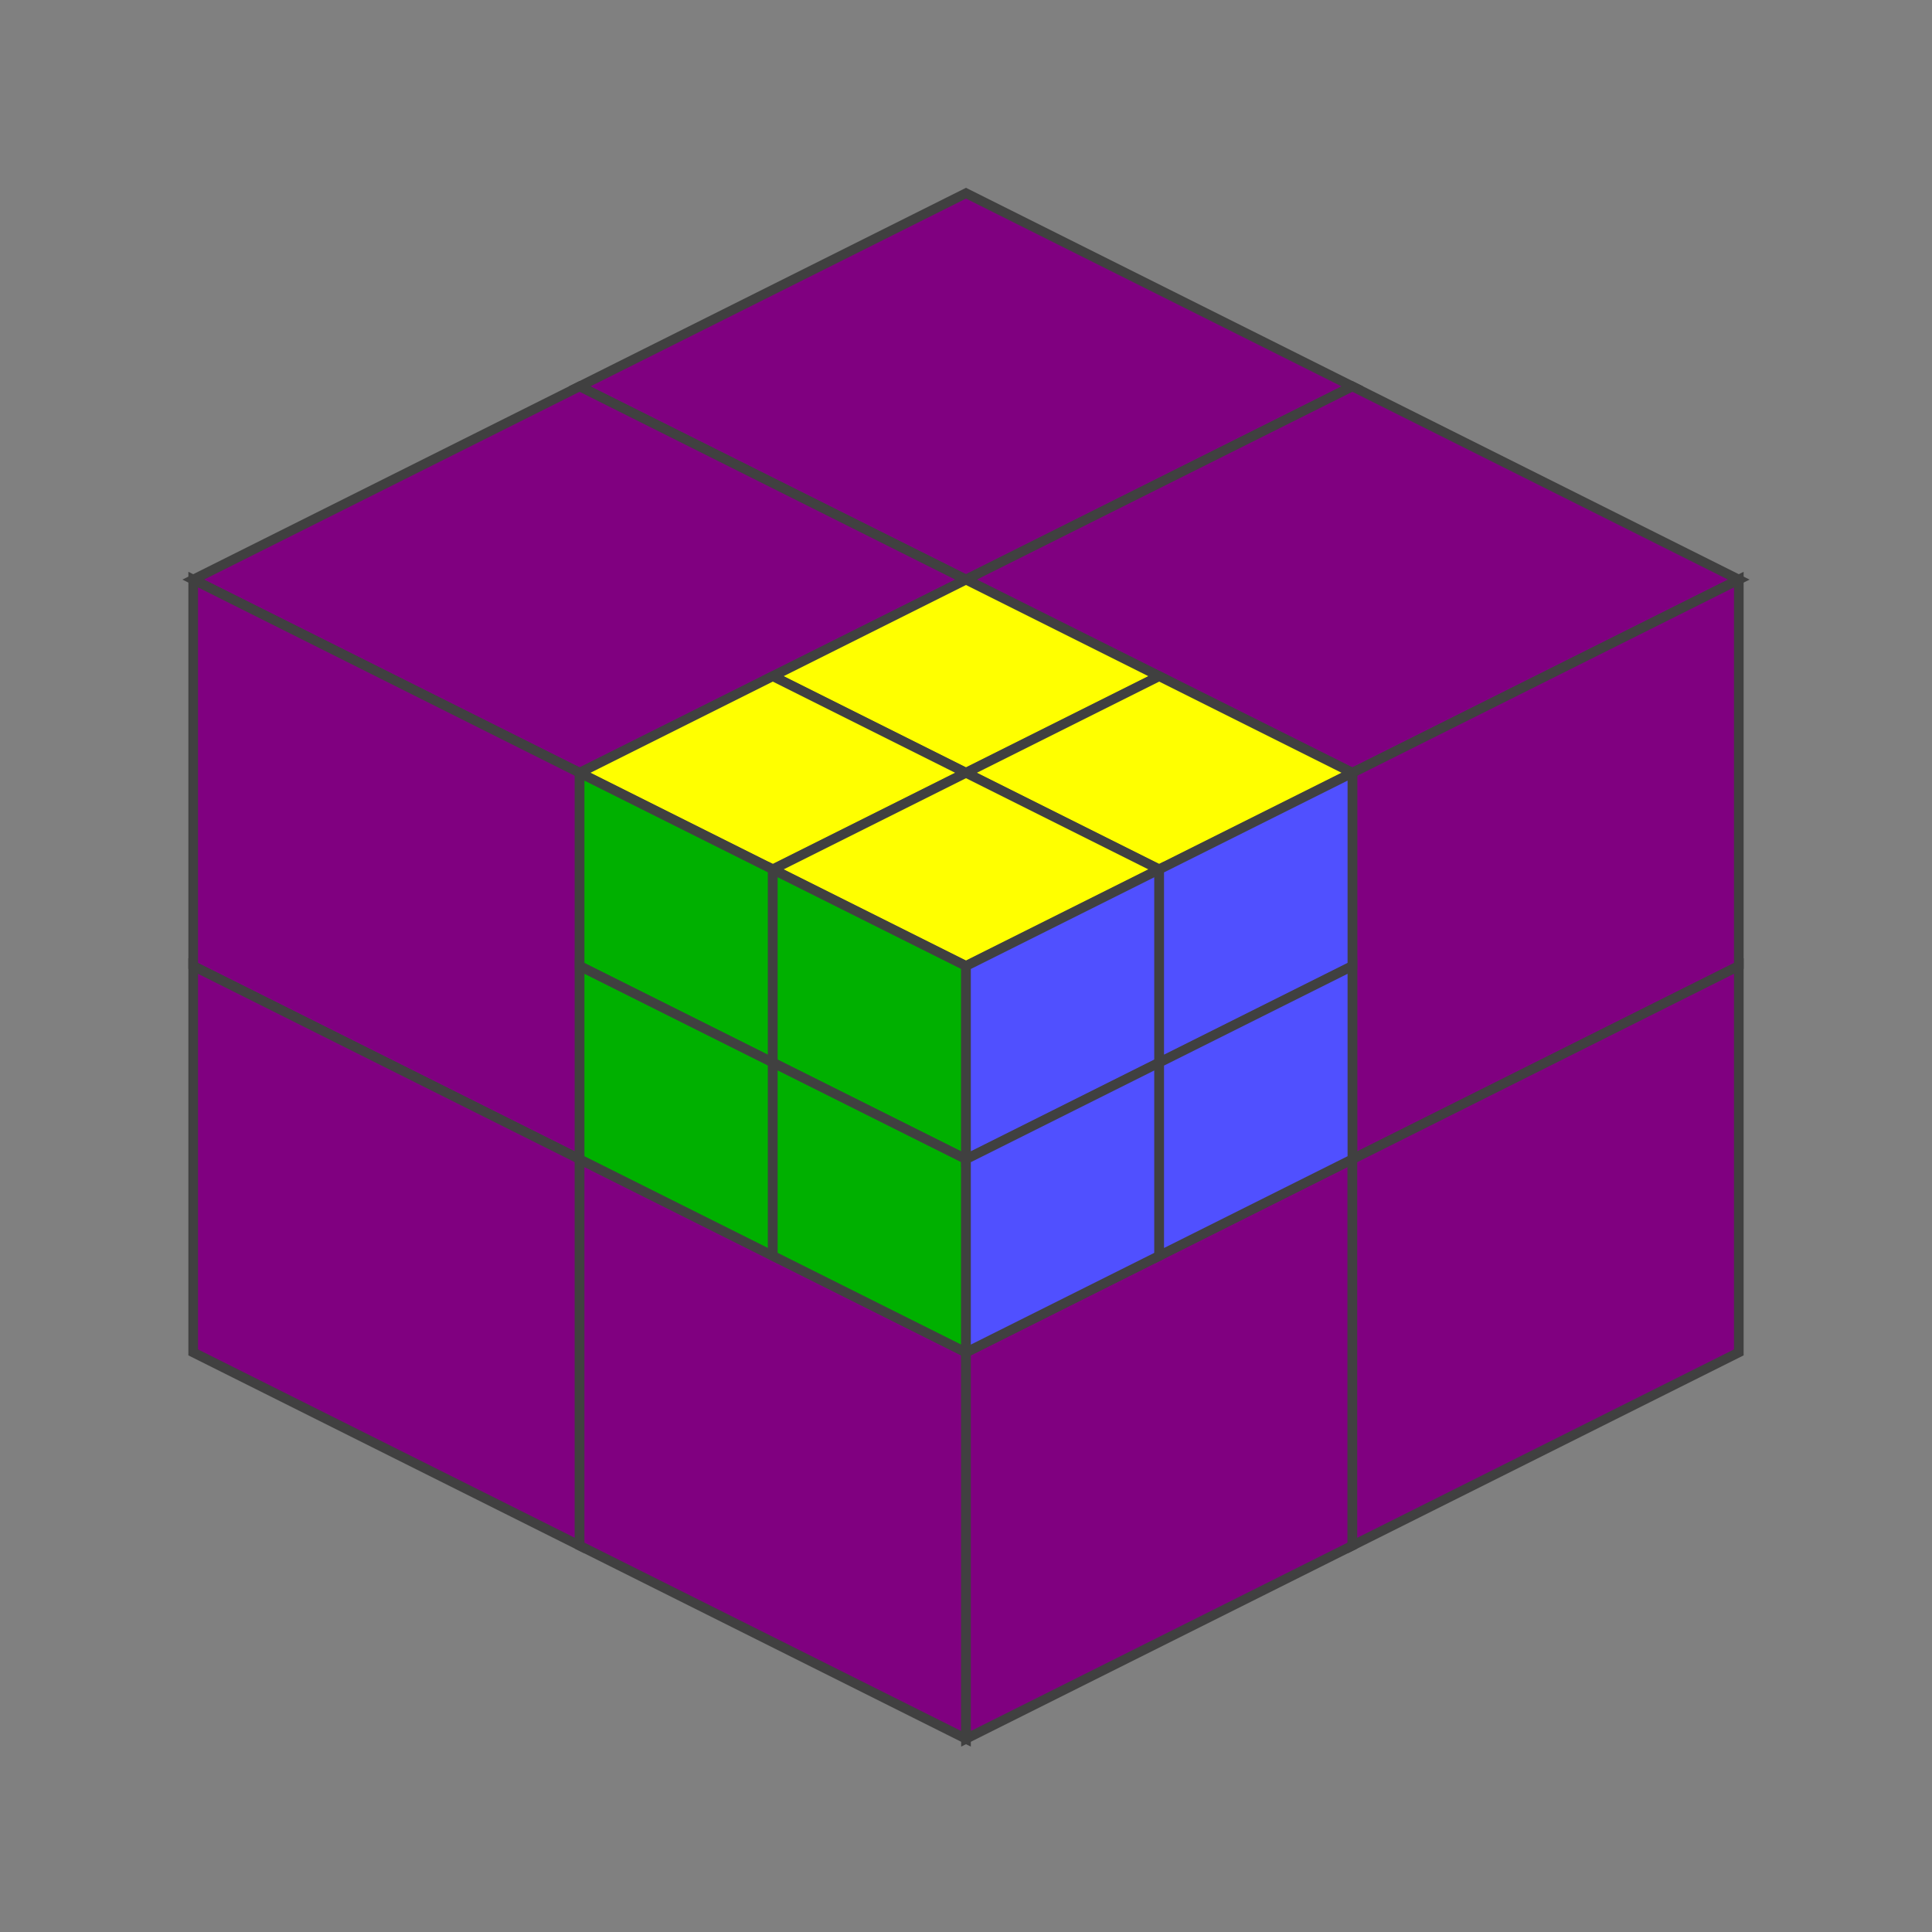 <?xml version="1.0" standalone="no"?>
<!DOCTYPE svg PUBLIC "-//W3C//DTD SVG 1.1//EN"
  "http://www.w3.org/Graphics/SVG/1.1/DTD/svg11.dtd">
<svg xmlns="http://www.w3.org/2000/svg" version="1.1" width="200" height="200">
  <rect width="100%" height="100%" fill="#808080" stroke="none"/>
  <!-- Top Squares -->
<polygon points="100,20 140,40 100,60 60,40" style="fill:#800080;stroke:#404040;stroke-width:1;opacity:1" />
<polygon points="140,40 180,60 140,80 100,60" style="fill:#800080;stroke:#404040;stroke-width:1;opacity:1" />
<polygon points="60,40 100,60 60,80 20,60" style="fill:#800080;stroke:#404040;stroke-width:1;opacity:1" />

<polygon points="100,60 120,70 100,80 80,70" style="fill:#ffff00;stroke:#404040;stroke-width:1;opacity:1" />
<polygon points="120,70 140,80 120,90 100,80" style="fill:#ffff00;stroke:#404040;stroke-width:1;opacity:1" />
<polygon points="80,70 100,80 80,90 60,80" style="fill:#ffff00;stroke:#404040;stroke-width:1;opacity:1" />
<polygon points="100,80 120,90 100,100 80,90" style="fill:#ffff00;stroke:#404040;stroke-width:1;opacity:1" />
  
<!-- Front Squares -->
<polygon points="20,60 60,80 60,120 20,100" style="fill:#800080;stroke:#404040;stroke-width:1;opacity:1" />
<polygon points="20,100 60,120 60,160 20,140" style="fill:#800080;stroke:#404040;stroke-width:1;opacity:1" />
<polygon points="60,120 100,140 100,180 60,160" style="fill:#800080;stroke:#404040;stroke-width:1;opacity:1" />

<polygon points="60,80 80,90 80,110 60,100" style="fill:#00b000;stroke:#404040;stroke-width:1;opacity:1" />
<polygon points="80,90 100,100 100,120 80,110" style="fill:#00b000;stroke:#404040;stroke-width:1;opacity:1" />
<polygon points="60,100 80,110 80,130 60,120" style="fill:#00b000;stroke:#404040;stroke-width:1;opacity:1" />
<polygon points="80,110 100,120 100,140 80,130" style="fill:#00b000;stroke:#404040;stroke-width:1;opacity:1" />

<!-- Right Squares -->
<polygon points="140,80 180,60 180,100 140,120" style="fill:#800080;stroke:#404040;stroke-width:1;opacity:1" />
<polygon points="100,140 140,120 140,160 100,180" style="fill:#800080;stroke:#404040;stroke-width:1;opacity:1" />
<polygon points="140,120 180,100 180,140 140,160" style="fill:#800080;stroke:#404040;stroke-width:1;opacity:1" />

<polygon points="100,100 120,90 120,110 100,120" style="fill:#5050ff;stroke:#404040;stroke-width:1;opacity:1" />
<polygon points="120,90 140,80 140,100 120,110" style="fill:#5050ff;stroke:#404040;stroke-width:1;opacity:1" />
<polygon points="100,120 120,110 120,130 100,140" style="fill:#5050ff;stroke:#404040;stroke-width:1;opacity:1" />
<polygon points="120,110 140,100 140,120 120,130" style="fill:#5050ff;stroke:#404040;stroke-width:1;opacity:1" />


</svg>
